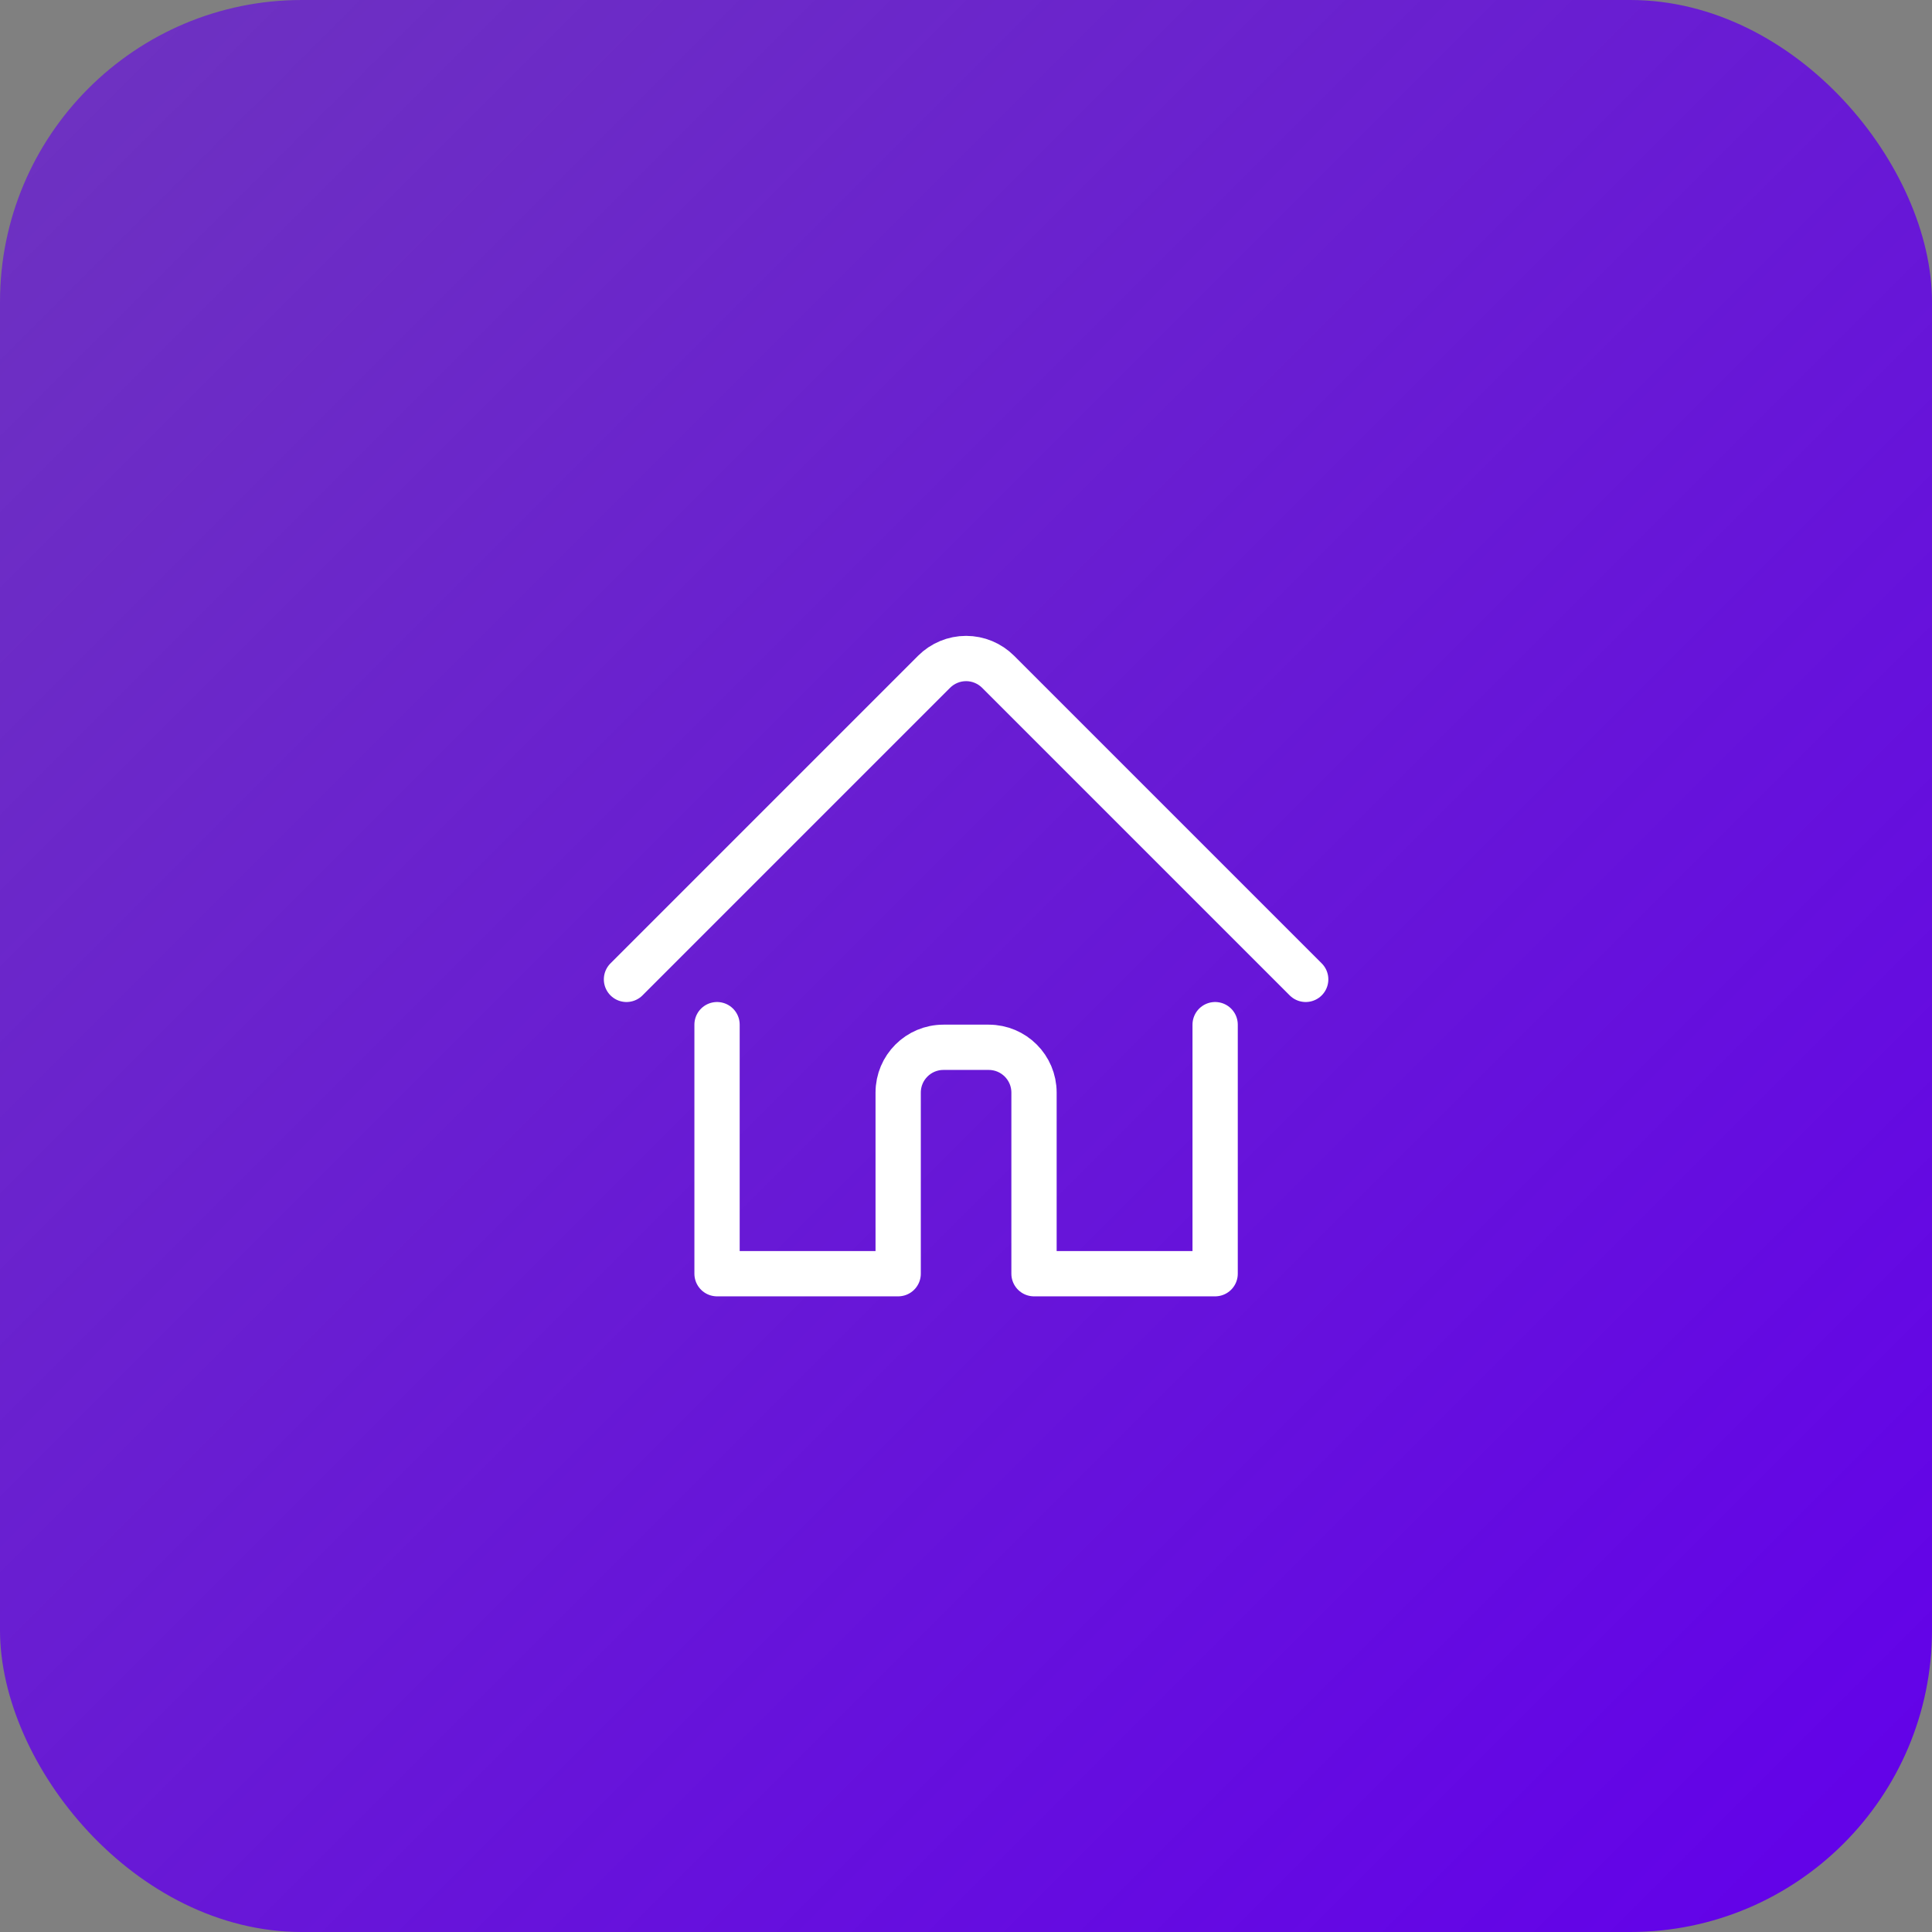 <svg width="64" height="64" viewBox="0 0 64 64" fill="none" xmlns="http://www.w3.org/2000/svg">
<rect x="0" y="0" width="64" height="64" fill="#808080" stroke="none"/>
<rect width="64" height="64" rx="10" fill="url(#paint0_linear_3151_13491)"/>
<path d="M23.753 33.943V42.193H29.753V36.193C29.753 35.365 30.424 34.693 31.253 34.693H32.753C33.581 34.693 34.253 35.365 34.253 36.193V42.193H40.253V33.943" stroke="white" stroke-width="1.5" stroke-linecap="round" stroke-linejoin="round"/>
<path d="M20.753 32.443L30.942 22.254C31.223 21.973 31.605 21.814 32.003 21.814C32.401 21.814 32.783 21.973 33.064 22.254L43.253 32.443" stroke="white" stroke-width="1.5" stroke-linecap="round" stroke-linejoin="round"/>
<defs>
<linearGradient id="paint0_linear_3151_13491" x1="64" y1="64" x2="0" y2="0" gradientUnits="userSpaceOnUse">
<stop stop-color="#6200EA"/>
<stop offset="1" stop-color="#6200EA" stop-opacity="0.6"/>
</linearGradient>
</defs>
</svg>
